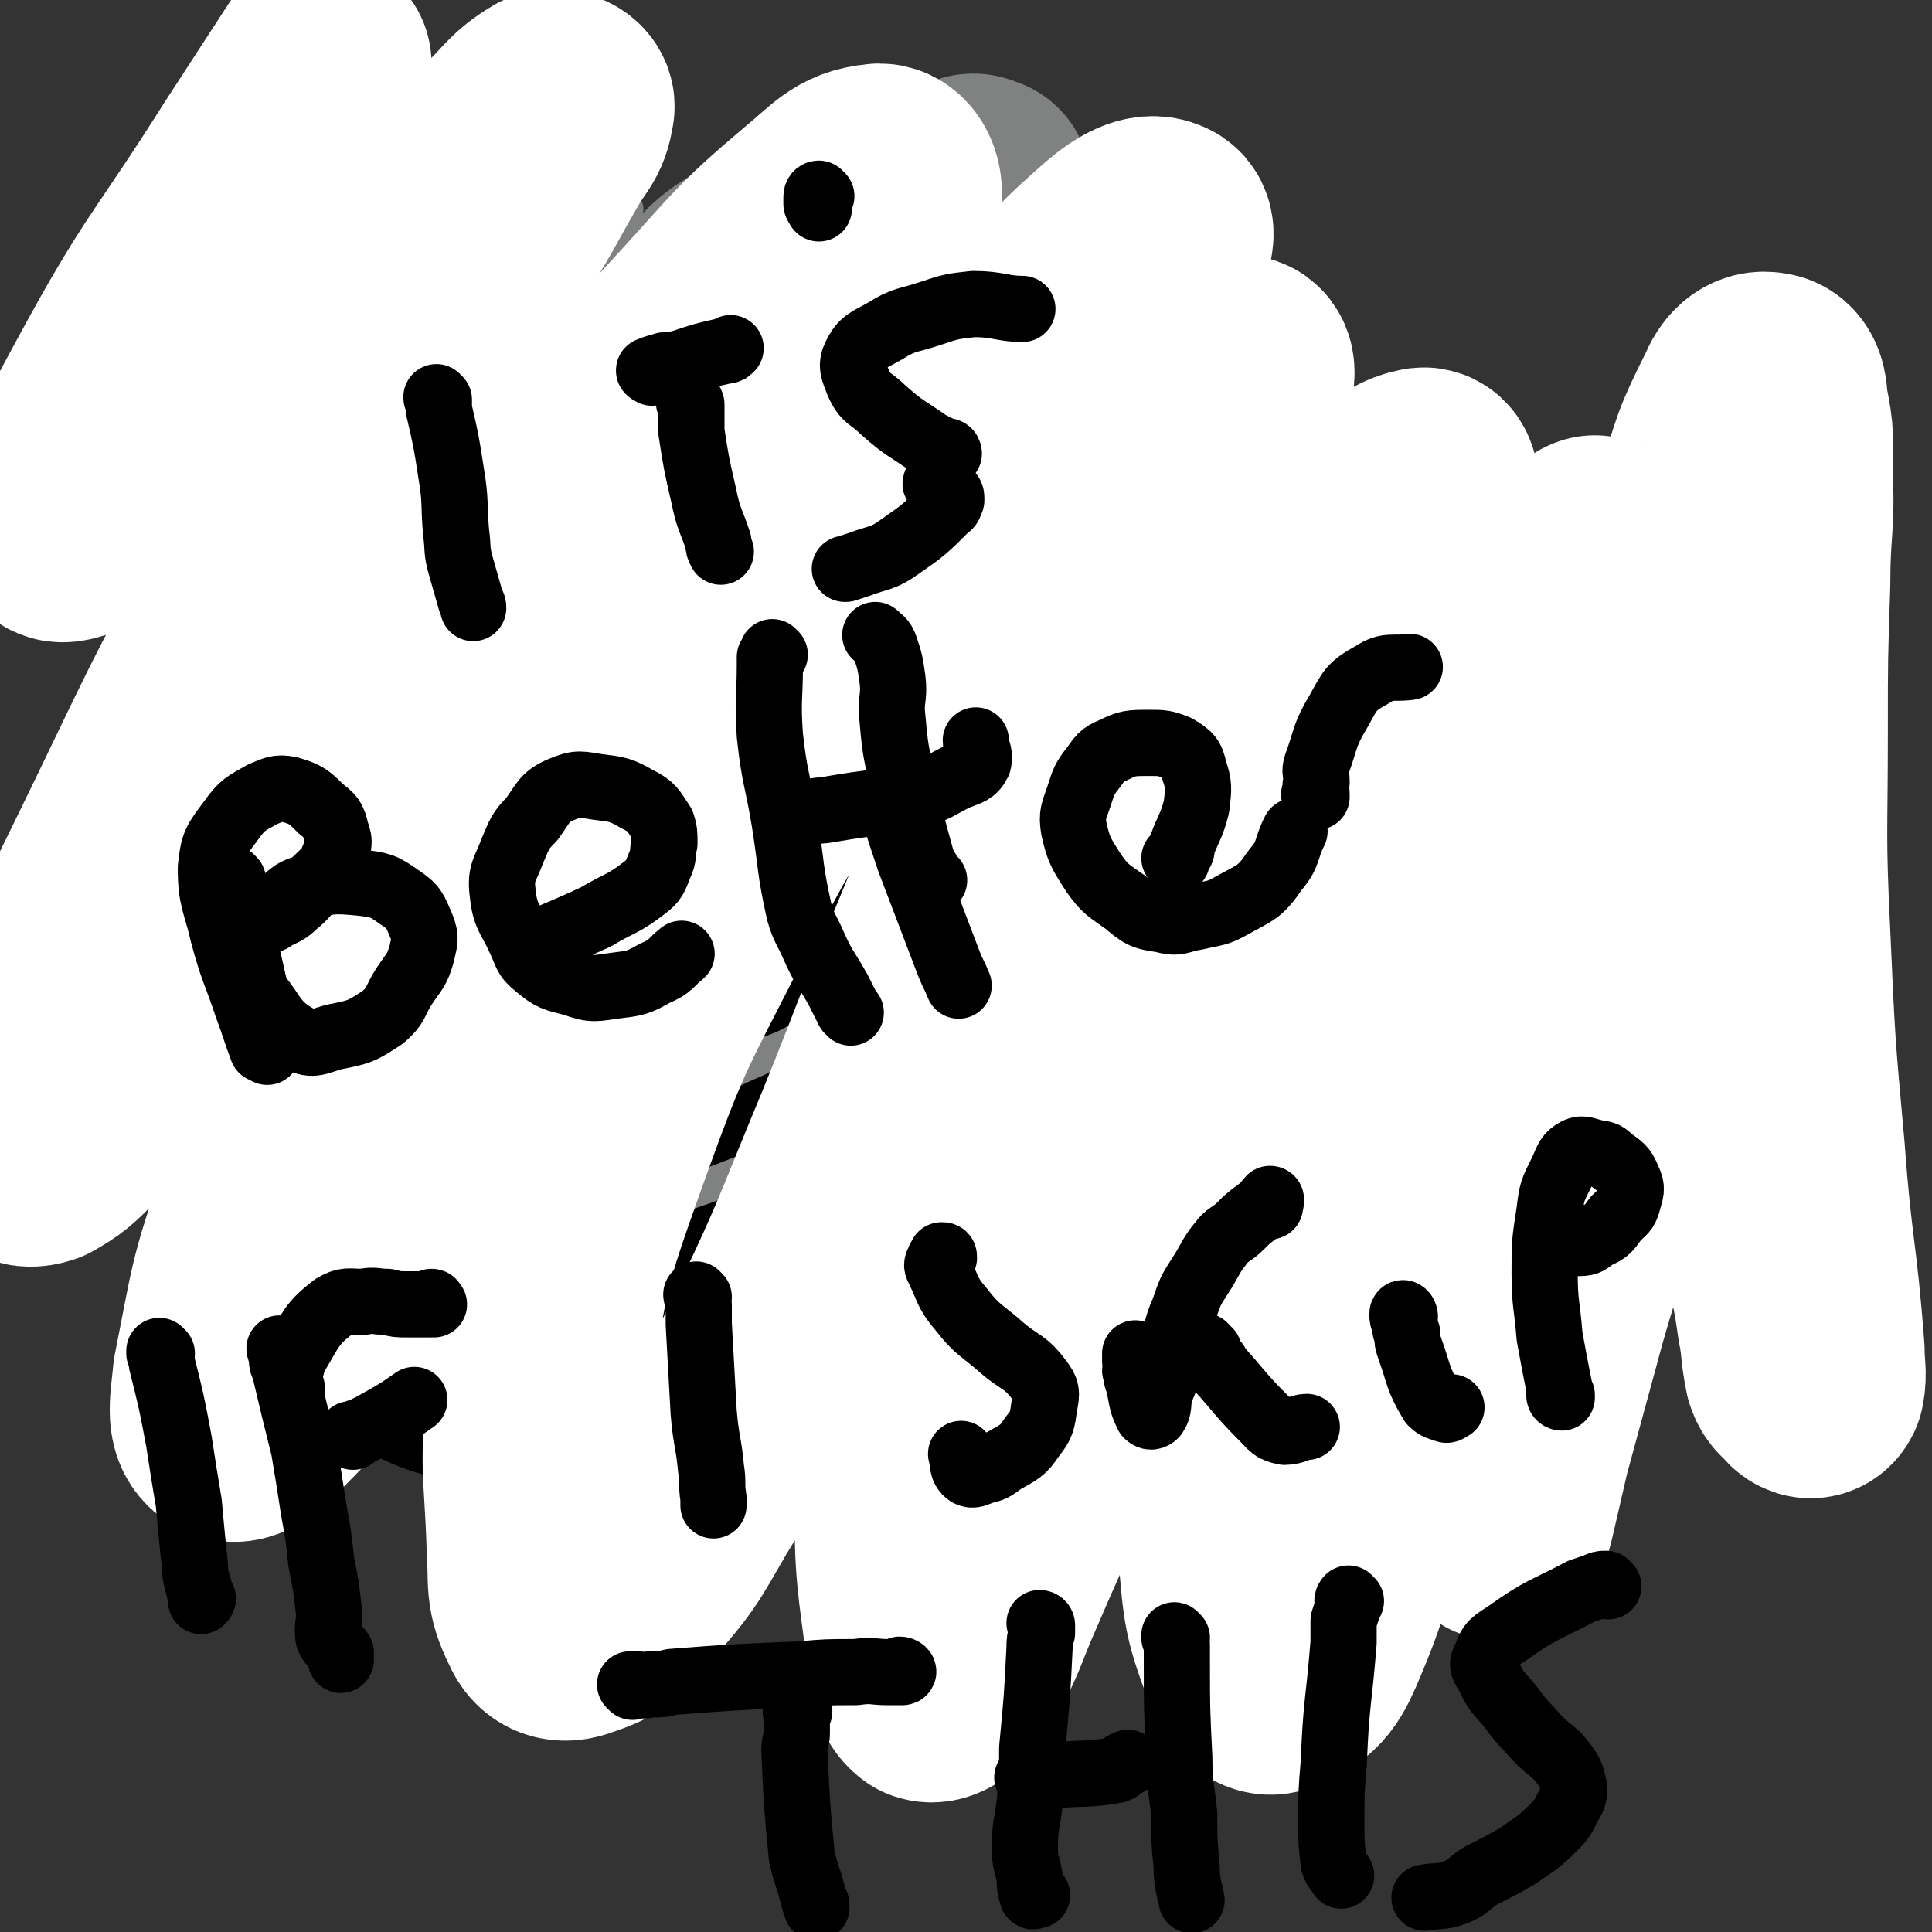 <svg viewBox='0 0 788 788' version='1.1' xmlns='http://www.w3.org/2000/svg' xmlns:xlink='http://www.w3.org/1999/xlink'><rect x="0" y="0" width="788" height="788" fill="#333333" stroke="none"/><g fill='none' stroke='#000000' stroke-width='90' stroke-linecap='round' stroke-linejoin='round'><path d='M173,334c-1,0 -1,-1 -1,-1 -2,1 -1,2 -2,4 -2,4 -3,4 -5,8 -3,6 -3,6 -5,12 -10,34 -14,34 -19,68 -3,19 -1,20 3,38 3,17 3,19 13,33 9,13 11,12 24,20 12,8 13,8 27,13 13,4 14,5 28,4 14,0 15,-2 28,-7 17,-5 19,-3 33,-13 16,-12 15,-14 28,-30 13,-15 12,-15 22,-31 10,-16 12,-16 18,-33 6,-17 5,-18 6,-35 2,-15 2,-16 0,-30 -3,-16 -2,-17 -10,-30 -6,-13 -7,-13 -18,-23 -10,-10 -10,-10 -22,-16 -16,-8 -17,-7 -33,-12 -12,-4 -12,-4 -23,-6 -13,-2 -13,-3 -26,-2 -13,1 -13,0 -25,4 -13,6 -14,6 -25,15 -14,11 -14,11 -25,24 -11,13 -10,14 -18,29 -10,18 -10,18 -19,37 -7,17 -9,17 -13,34 -4,18 -3,19 -3,38 1,18 -1,19 4,36 6,18 6,19 17,35 11,16 11,17 27,28 19,12 20,12 42,17 24,5 25,5 49,3 24,-3 25,-3 48,-12 21,-10 22,-11 40,-27 16,-14 16,-15 29,-32 12,-18 13,-18 20,-38 7,-18 7,-18 9,-38 2,-17 3,-18 1,-34 -3,-18 -5,-18 -12,-34 -6,-15 -5,-16 -14,-29 -9,-12 -10,-12 -22,-21 -12,-10 -12,-11 -27,-18 -16,-7 -17,-6 -34,-10 -12,-2 -12,-3 -24,-2 -14,1 -14,1 -27,6 -12,5 -13,6 -24,14 -13,11 -14,11 -24,24 -12,17 -13,17 -21,37 -9,21 -8,22 -12,45 -3,21 -4,21 -2,42 2,18 2,19 10,34 8,16 8,18 22,28 15,11 17,11 35,15 20,4 21,3 41,0 22,-2 23,-1 43,-10 18,-7 19,-8 34,-22 14,-13 16,-13 24,-30 9,-18 8,-20 11,-40 3,-19 2,-20 0,-40 -2,-14 0,-16 -8,-28 -7,-12 -10,-11 -23,-19 -13,-8 -13,-9 -28,-12 -17,-4 -18,-4 -36,-3 -15,0 -17,-2 -30,5 -14,7 -15,8 -25,22 -10,14 -12,16 -15,34 -3,23 -2,24 2,48 4,19 5,20 15,36 10,14 11,16 26,25 13,7 15,7 30,8 13,1 15,1 26,-5 12,-6 12,-8 20,-19 8,-13 10,-14 12,-29 1,-15 -2,-16 -7,-32 -4,-14 -3,-15 -11,-28 -6,-9 -6,-11 -16,-15 -11,-5 -13,-4 -25,-2 -8,2 -9,3 -14,9 -8,8 -10,8 -13,18 -7,17 -8,18 -8,35 0,16 0,18 8,31 6,11 8,12 20,17 13,4 15,4 28,1 14,-4 15,-6 25,-15 11,-11 12,-11 19,-25 6,-16 7,-18 6,-34 0,-13 -2,-14 -9,-24 -5,-8 -6,-11 -14,-11 -8,-1 -9,3 -17,8 -9,6 -10,6 -17,14 -9,13 -8,14 -14,29 -3,10 -6,11 -5,21 1,7 3,9 9,13 7,6 8,6 17,7 9,1 10,1 18,-4 7,-3 9,-4 12,-12 5,-8 4,-9 4,-18 0,-9 1,-10 -2,-18 -2,-7 -4,-7 -9,-12 -3,-4 -3,-5 -7,-8 -3,-2 -3,-2 -6,-4 -2,-1 -2,-1 -4,-2 -1,-1 -1,-1 -2,-2 0,-2 -1,-2 -1,-4 0,-1 1,-1 1,-3 0,-1 0,-1 1,-2 0,0 1,0 1,0 0,0 0,-1 0,-1 1,0 1,0 1,0 0,1 1,0 1,0 1,1 0,1 1,2 0,0 0,0 1,1 0,1 0,1 0,2 1,1 1,1 1,2 1,2 1,2 1,4 1,4 1,4 2,7 0,5 0,5 1,9 0,5 1,5 1,10 0,6 -1,6 -1,13 0,5 0,5 0,9 1,4 1,4 2,8 0,3 0,3 0,6 1,4 1,4 2,7 0,3 1,3 0,6 0,3 0,3 0,6 0,2 1,2 1,4 0,2 0,2 0,5 0,1 0,1 0,1 0,1 0,1 0,1 1,0 1,0 1,0 0,0 0,1 0,1 0,0 1,-1 1,0 0,0 -1,1 -1,1 '/><path d='M235,553c0,0 -1,-1 -1,-1 0,0 0,0 1,0 0,0 0,0 0,0 0,0 0,0 1,0 0,0 0,0 1,0 1,1 1,1 2,1 3,1 3,1 7,1 3,1 3,0 6,0 4,1 4,2 8,3 2,0 2,0 5,0 1,0 1,0 3,0 2,0 2,0 5,0 3,0 3,0 5,0 4,-1 4,-1 8,-1 3,-1 3,-1 7,-2 3,0 3,-1 6,-1 3,0 3,1 6,0 4,0 3,-2 7,-2 3,0 3,1 6,1 3,0 3,1 5,0 2,0 2,-1 5,-1 3,-1 3,-1 6,-1 4,0 4,0 8,-1 4,0 4,0 8,-1 2,-1 2,-1 4,-1 4,-1 4,-1 8,-2 2,-1 2,-1 5,-1 2,-1 2,-1 4,-2 3,0 3,0 5,0 2,0 2,0 3,-1 3,-1 3,-2 5,-2 3,-1 4,0 7,-1 4,-1 4,-3 8,-5 4,-1 4,1 8,0 4,-1 3,-1 7,-3 2,-1 2,-1 5,-2 1,-1 2,0 4,-1 2,-1 2,-1 4,-3 4,-3 3,-4 7,-6 3,-2 3,-1 7,-2 3,-1 3,-2 6,-3 4,-2 4,-2 9,-3 4,-1 4,-1 9,-3 5,-1 5,-2 9,-4 3,-1 3,-1 7,-2 4,-1 3,-1 7,-3 5,-1 5,-2 9,-3 6,-2 7,-1 12,-3 6,-2 5,-2 11,-4 4,-2 4,-2 9,-4 4,-1 3,-1 7,-3 6,-3 6,-4 12,-6 6,-2 7,-1 13,-3 7,-1 7,-1 13,-4 5,-2 5,-2 10,-5 6,-4 6,-4 12,-7 4,-3 5,-2 10,-4 6,-2 6,-2 12,-4 5,-2 6,-1 11,-4 6,-2 5,-3 11,-6 4,-2 4,-3 9,-4 5,-2 5,-1 10,-3 6,-1 6,-1 13,-3 4,-2 4,-2 9,-4 3,0 3,0 7,-1 1,0 1,0 3,0 1,-1 0,-1 1,-2 1,0 1,0 2,0 0,0 0,0 0,0 1,-1 1,-1 1,-1 0,0 0,0 0,0 0,0 0,0 0,0 0,0 0,1 0,1 3,2 5,2 7,3 '/><path d='M393,449c0,0 -1,-1 -1,-1 0,0 1,0 1,0 1,0 1,0 1,0 1,-1 1,-1 1,-1 1,0 1,0 3,0 1,-1 1,0 3,-1 9,-2 9,-2 18,-4 7,-2 7,-2 14,-3 9,-2 9,-2 18,-4 8,-2 8,-3 16,-5 7,-2 7,-2 14,-5 8,-3 8,-3 17,-6 9,-3 9,-2 18,-5 8,-3 8,-3 15,-6 6,-2 6,-2 11,-4 6,-2 6,-2 13,-4 8,-1 8,-1 16,-2 5,-1 5,-1 11,-3 5,0 5,0 10,-1 5,-2 5,-2 11,-3 4,-1 4,0 9,-1 6,-2 6,-2 12,-4 4,-1 4,-1 8,-2 4,0 4,0 7,0 2,-1 2,-1 4,-1 1,0 1,1 2,1 1,0 1,-1 2,-1 1,0 1,0 2,0 0,0 0,0 1,0 0,0 0,0 1,0 1,0 1,0 1,0 2,0 2,0 3,0 2,0 2,0 4,0 1,0 1,0 2,0 1,0 1,0 2,0 0,0 0,0 1,0 1,0 1,0 1,0 1,0 0,0 1,0 0,0 0,0 1,0 1,0 1,0 1,0 0,0 0,0 0,0 0,0 0,0 0,0 1,0 1,0 1,0 0,0 0,0 0,0 0,0 0,0 0,0 0,0 0,0 0,0 0,0 0,0 -1,0 0,0 0,0 0,0 0,0 0,1 0,1 0,0 0,0 -1,0 0,0 0,0 0,0 -1,0 -1,0 -1,0 0,0 0,0 0,0 -1,0 -1,0 -2,1 -1,0 -1,0 -1,0 0,0 0,0 -1,0 -1,0 -1,0 -1,0 -2,1 -2,1 -3,1 -1,0 -1,0 -2,1 -2,0 -3,0 -4,0 -3,1 -3,2 -6,2 -4,1 -4,1 -8,2 -7,1 -7,2 -14,3 -6,2 -6,2 -12,3 -5,0 -5,0 -10,1 -4,0 -4,0 -8,0 -4,0 -5,0 -9,1 -5,0 -5,1 -10,2 -6,0 -6,-1 -12,0 -6,0 -6,0 -11,1 -4,1 -4,0 -8,1 -4,0 -4,0 -8,1 -3,1 -2,2 -5,3 -3,1 -3,0 -5,2 -3,1 -3,1 -5,3 -1,2 -1,2 -2,5 -2,3 -1,3 -2,6 '/></g>
<g fill='none' stroke='#808282' stroke-width='27' stroke-linecap='round' stroke-linejoin='round'><path d='M256,289c0,0 -1,-1 -1,-1 0,0 1,0 1,0 0,-1 0,-1 0,-2 0,-2 1,-2 1,-3 1,-8 1,-8 2,-16 1,-8 1,-8 2,-15 2,-7 2,-7 3,-13 1,-7 2,-7 2,-14 1,-7 -1,-7 0,-15 0,-6 1,-6 2,-12 2,-6 2,-6 4,-12 1,-3 1,-3 1,-7 1,-3 1,-3 1,-5 1,-2 0,-2 0,-5 0,-1 0,-1 0,-2 0,0 0,0 0,0 0,0 0,0 0,0 0,0 0,0 0,1 0,0 0,0 0,0 '/></g>
<g fill='none' stroke='#808282' stroke-width='90' stroke-linecap='round' stroke-linejoin='round'><path d='M123,77c0,0 -1,-1 -1,-1 0,0 0,0 0,0 1,0 1,0 1,0 0,0 0,0 0,0 0,1 1,1 1,1 2,0 2,0 3,1 9,4 9,4 17,9 9,6 9,7 18,14 9,7 9,6 18,13 11,8 12,7 21,16 10,8 8,10 17,18 13,10 14,8 27,17 13,9 12,10 24,20 13,11 13,11 26,22 10,9 10,9 21,17 11,9 10,9 21,16 11,8 11,7 22,14 7,5 6,6 14,11 6,4 7,4 13,9 6,3 5,4 11,7 2,2 3,1 6,3 1,0 1,0 2,1 1,1 1,1 2,2 1,0 1,0 1,0 1,1 1,1 1,1 0,0 0,-1 0,-2 -1,0 -1,0 -2,0 '/><path d='M78,294c0,0 -1,0 -1,-1 0,0 0,1 1,0 1,0 0,-1 1,-1 3,-3 3,-3 6,-6 11,-9 11,-10 22,-18 11,-9 11,-9 22,-17 12,-8 13,-8 25,-16 13,-10 13,-10 25,-19 15,-11 14,-12 29,-23 15,-10 16,-8 32,-18 14,-9 14,-10 28,-19 16,-10 17,-9 32,-18 13,-8 12,-9 24,-16 12,-8 13,-7 24,-15 9,-5 9,-6 18,-12 6,-4 6,-5 13,-9 3,-3 4,-2 8,-4 2,-1 2,-1 4,-3 1,0 1,0 2,-1 0,0 0,0 0,-1 1,0 1,0 1,-1 1,0 2,-1 3,-1 1,0 2,1 3,1 '/></g>
<g fill='none' stroke='#808282' stroke-width='14' stroke-linecap='round' stroke-linejoin='round'><path d='M186,319c0,0 -1,-1 -1,-1 0,0 1,1 1,2 1,1 1,1 1,2 1,3 1,3 2,5 3,15 4,15 6,30 2,11 2,11 3,23 1,9 2,9 2,19 1,11 0,12 1,23 1,9 2,9 3,18 2,7 3,7 4,14 1,6 0,6 1,11 1,4 1,4 1,7 1,4 0,4 1,7 0,1 0,1 0,2 1,1 1,1 1,1 0,1 0,1 1,2 0,0 -1,1 -1,1 0,0 0,-1 0,-1 0,0 0,0 0,0 0,-1 0,-1 0,-1 1,-1 1,-1 1,-2 1,0 1,0 2,-1 0,-1 0,-1 1,-2 2,-1 1,-2 3,-3 4,-2 4,-2 8,-4 7,-4 6,-5 13,-8 8,-4 8,-4 16,-7 6,-3 6,-2 12,-5 5,-2 5,-2 11,-5 8,-3 8,-3 15,-7 8,-4 8,-4 15,-7 7,-4 8,-3 15,-7 6,-3 5,-4 12,-7 7,-4 7,-3 14,-6 7,-3 7,-2 14,-5 5,-2 5,-2 10,-5 3,-2 3,-2 6,-5 2,-1 2,-1 3,-2 1,-2 1,-2 2,-4 1,-1 1,-1 1,-2 1,-1 1,-1 1,-2 0,-1 0,-1 0,-1 0,-2 0,-2 0,-4 -1,-2 -1,-2 -1,-3 -1,-3 -1,-3 -2,-6 -1,-4 -2,-4 -3,-7 -3,-5 -2,-5 -5,-9 -4,-5 -4,-4 -9,-8 -4,-4 -4,-5 -9,-8 -5,-4 -5,-3 -11,-6 -5,-3 -6,-3 -11,-6 -5,-2 -4,-3 -9,-5 -5,-2 -6,-1 -12,-4 -5,-2 -4,-3 -10,-6 -6,-2 -7,-2 -14,-4 -5,-1 -5,-1 -10,-2 -4,-1 -4,-2 -8,-2 -5,-1 -5,0 -10,0 -4,0 -4,0 -9,0 -5,-1 -5,-1 -10,-2 -4,0 -4,-1 -9,-1 -4,0 -4,0 -9,1 -4,0 -4,0 -8,1 -2,0 -2,1 -5,1 -3,0 -3,0 -6,1 -3,0 -3,0 -6,1 -3,1 -4,0 -7,1 -4,0 -4,1 -7,1 -4,1 -4,0 -8,1 -2,1 -2,1 -5,2 -2,1 -1,1 -3,2 -2,1 -2,1 -4,2 -3,1 -4,1 -6,4 -3,1 -2,2 -5,4 -2,2 -2,2 -4,3 -2,3 -2,3 -4,6 -3,3 -3,3 -6,6 -3,3 -4,3 -7,6 -3,3 -3,3 -6,7 -3,4 -3,4 -6,9 -2,4 -2,4 -4,7 -3,5 -2,5 -4,10 -3,5 -3,5 -6,10 -2,3 -3,3 -4,7 -1,5 -1,5 -2,9 0,3 1,4 0,7 0,4 -1,4 -2,8 -1,6 -1,6 -1,11 0,6 -1,6 0,12 0,5 1,5 2,10 1,4 1,4 1,9 0,4 0,4 0,7 0,5 1,5 1,10 1,5 0,5 1,11 0,4 -1,4 0,8 1,4 2,4 4,8 1,2 0,3 1,5 1,1 2,1 3,2 0,1 0,1 1,1 1,1 1,0 1,1 1,0 1,0 1,0 1,0 1,0 2,0 2,-1 2,-1 3,-2 3,-1 3,-1 6,-2 5,-2 5,-2 10,-5 6,-3 6,-3 12,-6 8,-4 8,-4 15,-9 6,-3 6,-3 12,-6 6,-4 7,-3 13,-6 5,-3 6,-3 11,-5 4,-3 4,-3 9,-6 3,-1 3,-1 5,-3 2,-1 2,-1 3,-1 2,-1 2,-1 3,-1 1,0 1,-1 2,-1 1,-1 0,-1 1,-2 0,0 0,0 1,1 0,0 0,0 0,0 '/><path d='M667,285c0,0 -1,0 -1,-1 0,0 0,0 1,0 0,0 -1,-1 0,0 0,0 0,1 1,2 5,13 6,13 11,26 5,15 5,15 10,31 3,10 3,10 6,20 2,8 2,8 4,15 2,2 3,2 3,5 1,1 0,2 0,2 0,0 -1,-1 -1,-2 -2,-8 -2,-8 -5,-16 -6,-20 -6,-20 -13,-39 -7,-18 -7,-18 -13,-36 -4,-10 -4,-10 -8,-20 -2,-3 -3,-3 -4,-5 0,-1 0,0 1,1 2,6 1,6 3,11 5,14 5,14 10,28 5,14 5,15 10,29 5,13 5,13 10,26 3,9 2,9 5,18 2,5 2,5 4,10 1,2 2,3 3,5 0,0 -2,0 -2,-1 0,-1 1,-2 1,-4 0,-6 -1,-8 -1,-13 '/><path d='M637,397c0,0 -1,-1 -1,-1 0,0 0,0 0,0 1,-1 1,-1 1,-2 7,-9 7,-9 14,-18 10,-14 10,-14 20,-27 10,-12 11,-11 20,-24 8,-11 7,-11 15,-23 6,-9 6,-9 12,-18 3,-4 3,-4 5,-8 1,0 1,-1 1,-1 -2,3 -2,3 -4,6 -6,9 -6,9 -12,18 -8,11 -7,11 -16,22 -8,10 -9,9 -18,18 -8,8 -8,8 -15,16 -5,6 -5,6 -9,12 -1,1 -2,2 -2,1 1,-1 1,-2 3,-5 7,-7 7,-7 13,-14 11,-11 12,-10 21,-22 10,-12 8,-13 18,-25 8,-11 8,-11 18,-21 6,-6 6,-6 13,-12 1,-1 2,-2 3,-2 0,0 0,1 -1,2 -4,5 -4,4 -9,9 -1,2 -1,2 -2,4 '/><path d='M605,343c0,0 -1,-1 -1,-1 0,0 1,0 1,0 2,-1 2,-1 4,-2 3,-1 3,-1 6,-1 20,-5 20,-5 41,-9 14,-2 14,-2 28,-3 10,-1 10,-2 20,-1 9,0 9,2 17,3 7,0 8,-1 14,-1 1,1 1,2 1,3 -1,0 -3,0 -5,0 -5,0 -5,1 -11,0 -12,0 -12,0 -24,-1 -13,-2 -13,-3 -26,-3 -12,-1 -12,-1 -23,1 -7,0 -7,1 -14,3 -2,1 -3,1 -4,1 0,1 1,1 3,1 7,-1 7,-2 14,-2 13,-1 13,-1 25,-2 11,0 11,0 22,0 9,0 9,-1 18,0 7,0 7,0 13,1 4,0 4,0 8,1 1,0 2,0 2,1 -1,1 -1,2 -3,3 -2,1 -2,1 -5,2 '/><path d='M674,261c0,0 -1,-1 -1,-1 0,0 1,1 1,1 0,2 0,2 0,3 1,3 0,3 1,7 3,21 4,21 6,43 3,20 2,20 3,40 1,14 1,14 2,28 0,9 0,10 1,19 1,6 2,6 3,12 0,3 0,4 1,6 0,1 0,0 0,0 0,-4 -1,-4 -1,-9 1,-12 2,-12 2,-24 -1,-19 -1,-19 -2,-39 -1,-18 -1,-18 -1,-35 0,-11 1,-11 1,-23 1,-4 1,-4 1,-9 0,-1 0,-2 -1,-2 0,0 -1,0 -2,1 -1,3 0,4 -1,8 '/><path d='M247,53c0,0 -1,0 -1,-1 0,0 0,0 0,0 0,1 0,1 0,1 -1,1 -1,1 -1,2 -1,1 -1,1 -1,3 -1,15 -1,15 -1,30 0,14 0,14 0,28 0,18 0,18 0,36 -1,20 0,20 -2,39 -1,18 -1,18 -3,35 -1,12 -1,12 -2,25 -1,9 -2,8 -3,17 -1,2 0,2 -1,4 0,0 -1,1 -1,1 1,-2 2,-3 2,-6 2,-13 2,-14 3,-27 1,-18 1,-18 2,-35 2,-24 2,-24 4,-47 2,-18 2,-18 5,-35 2,-12 2,-12 5,-24 1,-6 1,-6 3,-12 0,-1 1,-2 0,-2 0,0 -1,1 -1,2 -1,6 -1,7 -1,14 -1,16 -1,16 -2,32 -1,18 -2,18 -2,36 0,17 0,17 1,35 0,14 -1,14 0,28 0,11 1,11 2,21 0,6 -1,6 -1,12 0,1 0,3 0,2 0,0 1,-2 0,-4 -2,-11 -3,-11 -4,-21 -2,-19 -1,-19 -3,-37 -2,-20 -3,-20 -4,-39 -1,-6 0,-6 0,-12 '/><path d='M113,171c0,0 -1,-1 -1,-1 0,0 0,1 1,1 0,0 0,0 1,0 2,-1 2,-1 5,-1 20,-1 20,0 40,-2 27,-2 27,-2 54,-4 31,-2 31,-3 61,-5 28,-2 28,-2 56,-4 24,-2 24,-2 48,-4 18,-2 18,-2 37,-3 12,-1 12,-1 24,-1 3,0 4,-1 7,1 1,1 1,3 0,4 -3,1 -4,0 -7,1 -8,2 -8,3 -16,4 -18,1 -18,-1 -35,0 -23,2 -23,2 -45,4 -26,3 -26,2 -51,5 -25,3 -25,4 -50,7 -21,3 -21,2 -42,5 -20,2 -19,3 -39,4 -15,1 -15,0 -30,0 -11,0 -11,0 -21,0 -5,0 -5,0 -11,0 -1,0 -2,0 -1,0 0,-1 0,-2 2,-2 5,0 6,1 12,1 11,1 11,1 22,2 21,1 21,2 42,2 22,-1 27,-2 44,-2 '/><path d='M185,57c0,0 -1,-1 -1,-1 0,0 1,0 1,0 1,1 1,1 2,2 2,2 2,2 4,4 21,21 22,20 42,42 18,20 17,21 34,42 13,17 14,16 27,34 12,15 11,16 21,32 8,11 9,10 16,21 5,9 3,9 7,18 2,5 3,4 5,9 1,1 1,2 1,2 0,0 0,-1 0,-3 '/><path d='M300,70c0,0 0,-1 -1,-1 0,0 0,1 -1,1 -1,1 -1,0 -2,1 -2,0 -2,0 -4,2 -11,8 -12,7 -22,16 -11,11 -10,12 -20,24 -13,14 -13,14 -26,28 -13,13 -13,14 -25,26 -14,13 -14,13 -28,25 -12,10 -12,10 -25,19 -8,6 -8,5 -16,10 -4,2 -4,2 -8,4 0,0 -1,1 -1,2 1,2 2,2 3,5 '/><path d='M218,498c-1,0 -1,-1 -1,-1 -1,0 0,0 0,1 0,0 -1,0 -1,0 0,0 1,0 1,1 1,1 1,1 1,2 1,1 1,1 2,3 1,2 1,2 2,3 5,8 5,9 10,16 4,6 4,6 9,11 2,3 2,3 5,6 4,3 4,3 8,7 3,3 3,3 7,5 2,2 2,2 4,3 3,0 3,-1 6,0 3,0 3,1 6,1 3,0 3,0 6,-1 4,-1 3,-2 7,-4 4,-2 4,-1 7,-3 4,-1 4,-1 8,-3 4,-3 4,-4 8,-7 4,-3 5,-2 9,-5 4,-3 4,-3 7,-6 5,-3 4,-3 9,-6 4,-3 5,-2 9,-5 5,-3 5,-3 9,-7 4,-3 4,-2 7,-6 4,-4 4,-5 6,-9 3,-5 3,-6 5,-11 3,-4 3,-4 5,-8 2,-4 2,-5 3,-10 1,-5 1,-5 2,-10 0,-7 1,-7 1,-13 0,-6 0,-6 -2,-12 -1,-5 -1,-5 -3,-10 -2,-3 -2,-3 -3,-6 -1,-2 -1,-2 -2,-4 -1,-1 0,-1 0,-2 -1,-1 -1,0 -2,-1 '/><path d='M254,499c0,0 -1,0 -1,-1 0,0 0,0 1,0 2,-1 2,-2 4,-3 6,-2 6,-2 12,-5 18,-6 18,-6 36,-13 3,-1 3,-1 7,-1 '/></g>
<g fill='none' stroke='#FFFFFF' stroke-width='90' stroke-linecap='round' stroke-linejoin='round'><path d='M691,242c0,0 -1,-1 -1,-1 0,0 0,0 1,1 1,3 0,3 1,5 4,31 4,31 8,61 5,38 5,38 9,77 4,34 4,34 8,69 4,27 3,27 7,54 2,16 3,16 5,31 2,10 1,10 3,20 1,3 2,3 4,5 1,2 3,3 4,1 1,-5 0,-7 0,-14 -3,-40 -5,-40 -8,-81 -4,-44 -4,-44 -6,-89 -2,-41 -1,-41 -1,-83 0,-30 0,-30 1,-60 0,-23 2,-23 1,-45 0,-14 1,-14 -2,-28 0,-5 -1,-9 -4,-9 -4,-1 -7,2 -9,7 -10,20 -10,21 -16,42 -9,36 -9,37 -15,73 -10,53 -9,54 -17,107 -7,47 -4,47 -14,93 -7,35 -9,34 -18,68 -6,22 -6,22 -12,44 -3,13 -3,13 -6,26 -1,4 -2,9 -3,8 -1,-2 0,-8 0,-16 1,-30 1,-30 2,-60 2,-45 0,-45 4,-90 3,-44 4,-44 10,-88 5,-33 6,-33 12,-66 4,-23 5,-23 9,-47 2,-14 2,-14 3,-28 0,-3 0,-8 -1,-6 -6,3 -9,6 -13,14 -13,28 -14,28 -21,58 -13,52 -11,53 -21,106 -11,60 -9,60 -20,120 -9,45 -10,45 -21,90 -7,27 -5,29 -16,55 -5,12 -7,16 -17,20 -4,3 -8,-1 -10,-7 -8,-21 -8,-23 -10,-47 -5,-47 -6,-48 -6,-95 0,-54 -3,-55 5,-109 6,-47 9,-47 23,-92 10,-33 11,-32 26,-63 10,-23 13,-21 23,-44 6,-13 7,-13 10,-27 1,-3 1,-8 -2,-7 -5,1 -9,3 -14,10 -17,23 -18,24 -29,50 -21,47 -20,48 -36,97 -21,60 -21,60 -39,121 -15,52 -12,53 -28,103 -12,36 -13,35 -28,70 -8,18 -7,20 -17,36 -3,5 -7,9 -10,8 -4,-3 -4,-8 -5,-16 -4,-31 -5,-32 -5,-64 -1,-48 -2,-48 3,-97 5,-51 3,-52 16,-102 13,-45 16,-45 36,-88 15,-36 16,-35 34,-70 14,-26 15,-25 29,-52 9,-18 10,-18 17,-37 3,-7 5,-14 2,-15 -3,0 -8,5 -13,12 -16,24 -17,24 -30,50 -21,38 -21,39 -39,78 -21,46 -20,46 -39,92 -20,48 -19,49 -39,97 -15,37 -15,37 -32,73 -15,30 -14,31 -32,60 -11,19 -11,20 -26,37 -8,10 -9,12 -21,16 -5,2 -9,1 -11,-4 -6,-12 -4,-14 -5,-29 -1,-34 -4,-35 2,-69 7,-47 7,-48 23,-93 18,-50 19,-50 43,-97 25,-48 26,-48 56,-92 27,-41 29,-40 58,-79 21,-30 21,-30 43,-59 13,-19 15,-18 26,-37 4,-5 6,-11 3,-12 -4,-2 -10,1 -17,7 -24,21 -23,23 -44,48 -33,41 -33,41 -63,85 -34,49 -31,51 -65,101 -30,45 -32,44 -63,88 -24,34 -24,34 -48,68 -19,26 -19,26 -39,52 -12,17 -11,18 -26,33 -6,6 -11,11 -15,8 -5,-3 -3,-11 -2,-22 7,-35 6,-36 18,-70 17,-50 16,-51 39,-99 23,-49 25,-49 54,-95 27,-42 28,-41 57,-81 24,-32 25,-31 50,-63 18,-22 19,-22 36,-45 10,-13 14,-13 18,-26 2,-5 -1,-12 -5,-11 -11,1 -14,6 -25,15 -26,22 -25,23 -48,48 -33,36 -33,36 -63,75 -31,40 -30,41 -60,82 -27,38 -26,38 -54,75 -28,36 -29,36 -59,71 -9,11 -8,12 -18,22 -7,7 -8,8 -15,12 -3,1 -6,1 -6,-1 -3,-11 -4,-14 0,-27 19,-56 21,-56 47,-110 24,-50 24,-50 51,-99 24,-40 24,-40 50,-79 19,-29 21,-28 41,-56 12,-18 11,-18 22,-37 5,-9 8,-10 9,-18 1,-2 -3,-4 -6,-3 -10,6 -10,9 -20,18 -21,21 -20,22 -41,44 -24,23 -24,23 -49,46 -20,18 -21,18 -41,36 -10,9 -9,10 -20,18 -9,7 -9,7 -18,11 -5,2 -12,5 -11,1 5,-24 9,-30 23,-56 26,-48 29,-47 58,-93 13,-20 13,-20 26,-40 '/></g>
<g fill='none' stroke='#000000' stroke-width='27' stroke-linecap='round' stroke-linejoin='round'><path d='M179,163c0,0 -1,0 -1,-1 0,0 1,1 1,1 0,2 0,2 0,4 3,13 3,13 5,26 2,12 1,12 2,24 1,7 0,7 2,14 2,7 2,7 4,14 1,2 1,2 1,3 '/><path d='M266,152c0,0 -2,-1 -1,-1 2,-1 3,-1 6,-2 3,0 3,0 7,-1 9,-3 9,-3 18,-5 1,0 1,0 2,-1 '/><path d='M282,165c0,0 0,-1 -1,-1 0,0 1,1 1,1 0,2 0,2 0,4 0,3 0,3 0,7 2,13 2,13 5,26 2,10 3,10 6,19 0,2 0,2 1,4 '/><path d='M383,198c-1,0 -2,-1 -1,-1 0,0 1,1 2,2 1,1 2,1 3,2 1,1 1,1 1,3 -1,1 0,2 -2,3 -9,9 -9,9 -19,16 -7,5 -8,4 -16,7 -3,1 -3,1 -6,2 -1,0 0,0 0,0 '/><path d='M387,185c0,0 0,-1 -1,-1 0,0 0,1 0,1 -1,-1 -1,-1 -3,-2 -2,-1 -2,-1 -4,-2 -10,-7 -10,-6 -19,-14 -5,-5 -7,-4 -10,-11 -2,-5 -3,-7 -1,-11 3,-6 5,-6 12,-10 8,-5 9,-4 18,-7 9,-3 9,-3 18,-4 10,0 12,2 20,2 '/><path d='M335,80c-1,0 -1,-1 -1,-1 -1,0 -1,1 -1,2 0,1 0,1 0,2 0,1 1,1 1,2 '/><path d='M95,359c0,0 -1,-1 -1,-1 0,2 1,3 1,6 1,4 1,4 2,8 1,5 1,5 2,10 5,21 5,21 9,42 1,2 1,3 1,5 0,0 -1,-1 -2,-1 -3,-8 -3,-9 -6,-17 -5,-15 -6,-15 -10,-30 -3,-13 -5,-14 -5,-27 1,-10 2,-11 8,-19 5,-7 6,-7 13,-11 5,-2 6,-3 11,-2 7,2 8,3 13,8 4,3 5,4 6,9 2,5 1,6 -1,11 -2,5 -3,5 -7,9 -4,5 -4,6 -9,10 -3,3 -4,3 -8,5 -1,1 -3,2 -3,1 0,-1 1,-3 4,-5 5,-4 5,-6 12,-8 10,-3 11,-3 22,-2 8,1 9,1 16,6 6,4 6,5 9,12 2,5 1,6 0,11 -2,7 -3,7 -7,13 -4,6 -3,8 -9,13 -9,6 -10,6 -20,8 -7,2 -9,4 -15,0 -9,-5 -10,-10 -15,-16 '/><path d='M216,386c0,0 -1,-1 -1,-1 0,0 1,0 1,0 2,0 2,0 4,-1 12,-5 12,-5 23,-10 10,-6 11,-5 20,-12 4,-3 4,-4 6,-9 2,-4 1,-5 2,-9 0,-4 0,-5 -1,-8 -4,-6 -4,-7 -10,-10 -7,-4 -8,-4 -16,-5 -7,-1 -8,-2 -15,1 -7,3 -7,5 -12,12 -5,5 -5,6 -8,13 -3,8 -5,9 -4,17 1,10 3,10 7,19 3,6 2,7 7,11 6,5 7,5 15,7 8,3 9,2 17,1 8,-1 9,-1 16,-5 7,-3 6,-4 11,-8 '/><path d='M323,334c0,0 -1,-1 -1,-1 0,0 1,0 2,0 2,-1 2,-1 5,-1 5,-2 5,-1 10,-2 17,-3 18,-2 35,-6 8,-2 8,-3 16,-7 5,-2 7,-2 9,-6 1,-4 -1,-5 -1,-9 '/><path d='M316,267c0,0 -1,-1 -1,-1 0,0 0,0 0,0 0,1 0,1 -1,2 0,1 0,1 0,3 0,14 -1,14 0,29 2,18 3,17 6,35 3,19 2,19 6,37 2,7 3,7 6,14 4,9 5,9 10,18 2,4 2,4 4,8 0,0 0,0 1,1 '/><path d='M365,331c0,0 -1,-1 -1,-1 0,0 1,1 1,2 1,3 1,3 2,7 2,6 2,6 4,12 8,21 8,21 16,42 2,5 2,4 4,9 '/><path d='M480,351c0,0 -1,-1 -1,-1 0,0 0,0 1,0 0,-1 0,-1 1,-2 1,-1 1,-1 1,-3 3,-8 4,-8 6,-16 1,-8 1,-9 -1,-15 -1,-5 -2,-6 -7,-9 -5,-2 -6,-2 -11,-2 -8,0 -9,0 -15,3 -5,2 -5,3 -8,7 -4,5 -4,6 -6,12 -2,6 -3,7 -2,13 2,9 3,10 8,18 5,7 6,7 13,12 6,5 7,6 15,7 7,2 7,0 14,-1 8,-2 8,-1 15,-5 9,-5 11,-5 17,-14 6,-7 4,-8 8,-16 '/><path d='M537,325c0,0 -1,0 -1,-1 0,0 1,0 1,0 0,-3 -1,-3 0,-5 0,-4 -1,-4 0,-7 4,-11 3,-12 9,-22 5,-9 5,-10 14,-15 6,-4 8,-2 15,-3 '/><path d='M381,359c0,0 0,0 -1,-1 0,0 0,1 0,1 0,-1 -1,-1 -1,-1 -1,-1 0,-2 -1,-3 -1,-2 -2,-2 -2,-4 -5,-18 -5,-18 -9,-37 -2,-10 -2,-10 -3,-21 -1,-8 1,-8 0,-16 -1,-7 -1,-7 -3,-13 -1,-3 -2,-3 -4,-5 '/><path d='M66,552c-1,0 -1,-1 -1,-1 0,0 0,1 0,1 1,2 1,2 1,4 4,16 4,16 7,32 2,13 2,13 4,25 1,11 1,11 2,21 1,7 0,7 2,13 0,2 1,2 1,4 1,1 1,1 0,2 '/><path d='M119,566c0,0 -1,0 -1,-1 0,-1 0,-1 0,-2 0,-3 0,-3 1,-6 0,-3 0,-3 2,-5 6,-10 6,-12 15,-19 5,-3 6,-2 12,-2 5,-1 5,0 10,0 4,1 4,1 8,1 4,0 4,0 7,0 1,0 1,0 3,0 0,0 0,-1 0,-1 1,0 0,1 1,1 '/><path d='M144,586c-1,0 -1,-1 -1,-1 0,0 0,0 0,0 1,0 1,0 2,0 1,-1 1,-1 2,-1 2,-1 2,-1 4,-2 9,-5 11,-6 18,-11 '/><path d='M115,551c0,0 -1,-1 -1,-1 0,0 0,1 1,2 0,1 0,1 0,2 0,2 0,2 1,4 4,17 4,17 8,33 2,12 2,12 4,25 2,11 2,11 3,21 2,10 2,10 3,19 1,6 -1,6 0,12 1,3 3,3 5,6 0,1 0,1 0,3 '/><path d='M285,529c0,0 -1,-1 -1,-1 0,1 1,2 1,4 0,4 0,4 0,8 1,18 1,18 2,36 1,12 2,12 3,23 1,6 0,6 1,12 0,2 0,3 0,3 0,0 0,0 0,-1 '/><path d='M385,513c0,-1 0,-1 -1,-1 0,0 0,0 0,1 0,1 -1,0 -1,1 -1,2 -1,2 0,4 4,8 3,9 9,16 7,9 8,8 17,16 7,6 9,5 15,13 3,4 3,5 2,10 -1,7 -1,8 -5,13 -4,6 -5,6 -12,10 -4,3 -4,3 -8,4 -3,1 -4,2 -6,1 -3,-2 -2,-5 -3,-8 '/><path d='M464,553c0,0 -1,-1 -1,-1 0,1 0,2 0,3 1,2 0,2 0,4 1,2 0,2 1,4 2,7 1,8 4,14 1,1 2,1 3,0 2,-3 1,-4 2,-9 3,-7 3,-7 5,-14 2,-10 1,-11 5,-20 3,-9 3,-8 8,-16 3,-5 3,-6 7,-11 3,-4 4,-3 8,-7 3,-3 3,-3 7,-6 3,-2 4,-4 5,-5 1,0 0,2 0,3 '/><path d='M492,550c0,0 -1,-1 -1,-1 0,1 1,1 2,2 0,1 0,1 1,3 2,2 2,2 3,4 9,10 9,11 18,20 4,4 4,5 9,6 4,0 6,-2 9,-2 '/><path d='M573,537c0,-1 -1,-2 -1,-1 0,1 0,2 1,4 0,2 0,2 1,4 0,3 0,3 1,6 4,11 3,12 9,22 2,2 3,2 6,3 1,0 1,-1 2,-1 '/><path d='M637,570c0,0 -1,0 -1,-1 0,0 1,1 1,0 0,0 0,0 -1,0 0,-2 0,-2 0,-3 -2,-10 -2,-10 -4,-21 -1,-13 -2,-13 -2,-26 0,-12 0,-12 2,-25 1,-8 1,-8 5,-16 2,-4 2,-6 5,-8 3,-2 4,-1 8,0 4,1 4,0 7,3 4,3 5,3 7,8 2,4 1,5 0,9 -1,4 -2,4 -5,7 -3,4 -3,5 -8,7 -3,2 -3,3 -7,3 -4,-1 -5,-2 -9,-4 '/><path d='M258,688c0,0 -1,-1 -1,-1 1,0 2,0 3,0 2,0 2,1 5,0 5,0 5,0 9,-1 26,-2 26,-2 52,-3 11,-1 11,-1 23,-1 7,-1 7,0 13,0 3,0 4,0 6,0 1,0 0,-1 -1,-1 '/><path d='M326,698c0,0 -1,-1 -1,-1 -1,1 0,2 0,3 0,3 0,3 0,7 0,3 -1,3 -1,7 1,22 1,22 3,43 2,9 3,9 5,18 1,2 1,1 1,3 '/><path d='M420,726c0,0 -1,-1 -1,-1 1,0 2,0 3,0 2,0 2,0 3,0 3,-1 3,-1 6,-1 12,-1 12,0 24,-2 3,-1 2,-2 5,-3 '/><path d='M425,663c0,-1 -1,-1 -1,-1 0,0 1,0 1,1 0,1 0,1 0,3 -1,3 -1,3 -1,6 -1,20 -1,20 -3,41 0,11 0,11 -1,22 -1,9 -2,9 -2,19 0,6 1,6 2,12 0,3 0,4 1,7 0,1 1,0 2,0 '/><path d='M480,668c0,0 -1,-1 -1,-1 0,0 0,1 0,1 1,2 1,2 1,3 0,3 0,3 0,6 0,20 0,20 1,40 0,12 1,12 2,23 0,11 0,11 1,21 0,7 1,9 2,14 '/><path d='M551,653c-1,0 -1,-1 -1,-1 -1,1 0,2 0,3 -1,3 -1,3 -2,6 0,4 0,4 0,9 -2,25 -3,24 -4,49 -1,12 -1,12 -1,24 0,8 0,9 1,17 1,3 2,3 3,5 '/><path d='M656,647c0,0 0,0 -1,-1 0,0 0,0 0,0 -2,0 -2,0 -4,1 -3,1 -3,1 -6,2 -15,8 -16,7 -30,17 -6,4 -7,4 -9,10 -2,3 -1,4 1,7 3,7 4,7 9,13 5,7 5,6 11,13 6,6 7,5 12,12 2,3 2,4 3,8 0,3 0,4 -2,7 -3,6 -3,6 -7,10 -6,6 -7,6 -14,11 -7,4 -7,4 -15,8 -5,3 -5,5 -11,7 -5,2 -7,1 -12,2 '/></g>
</svg>